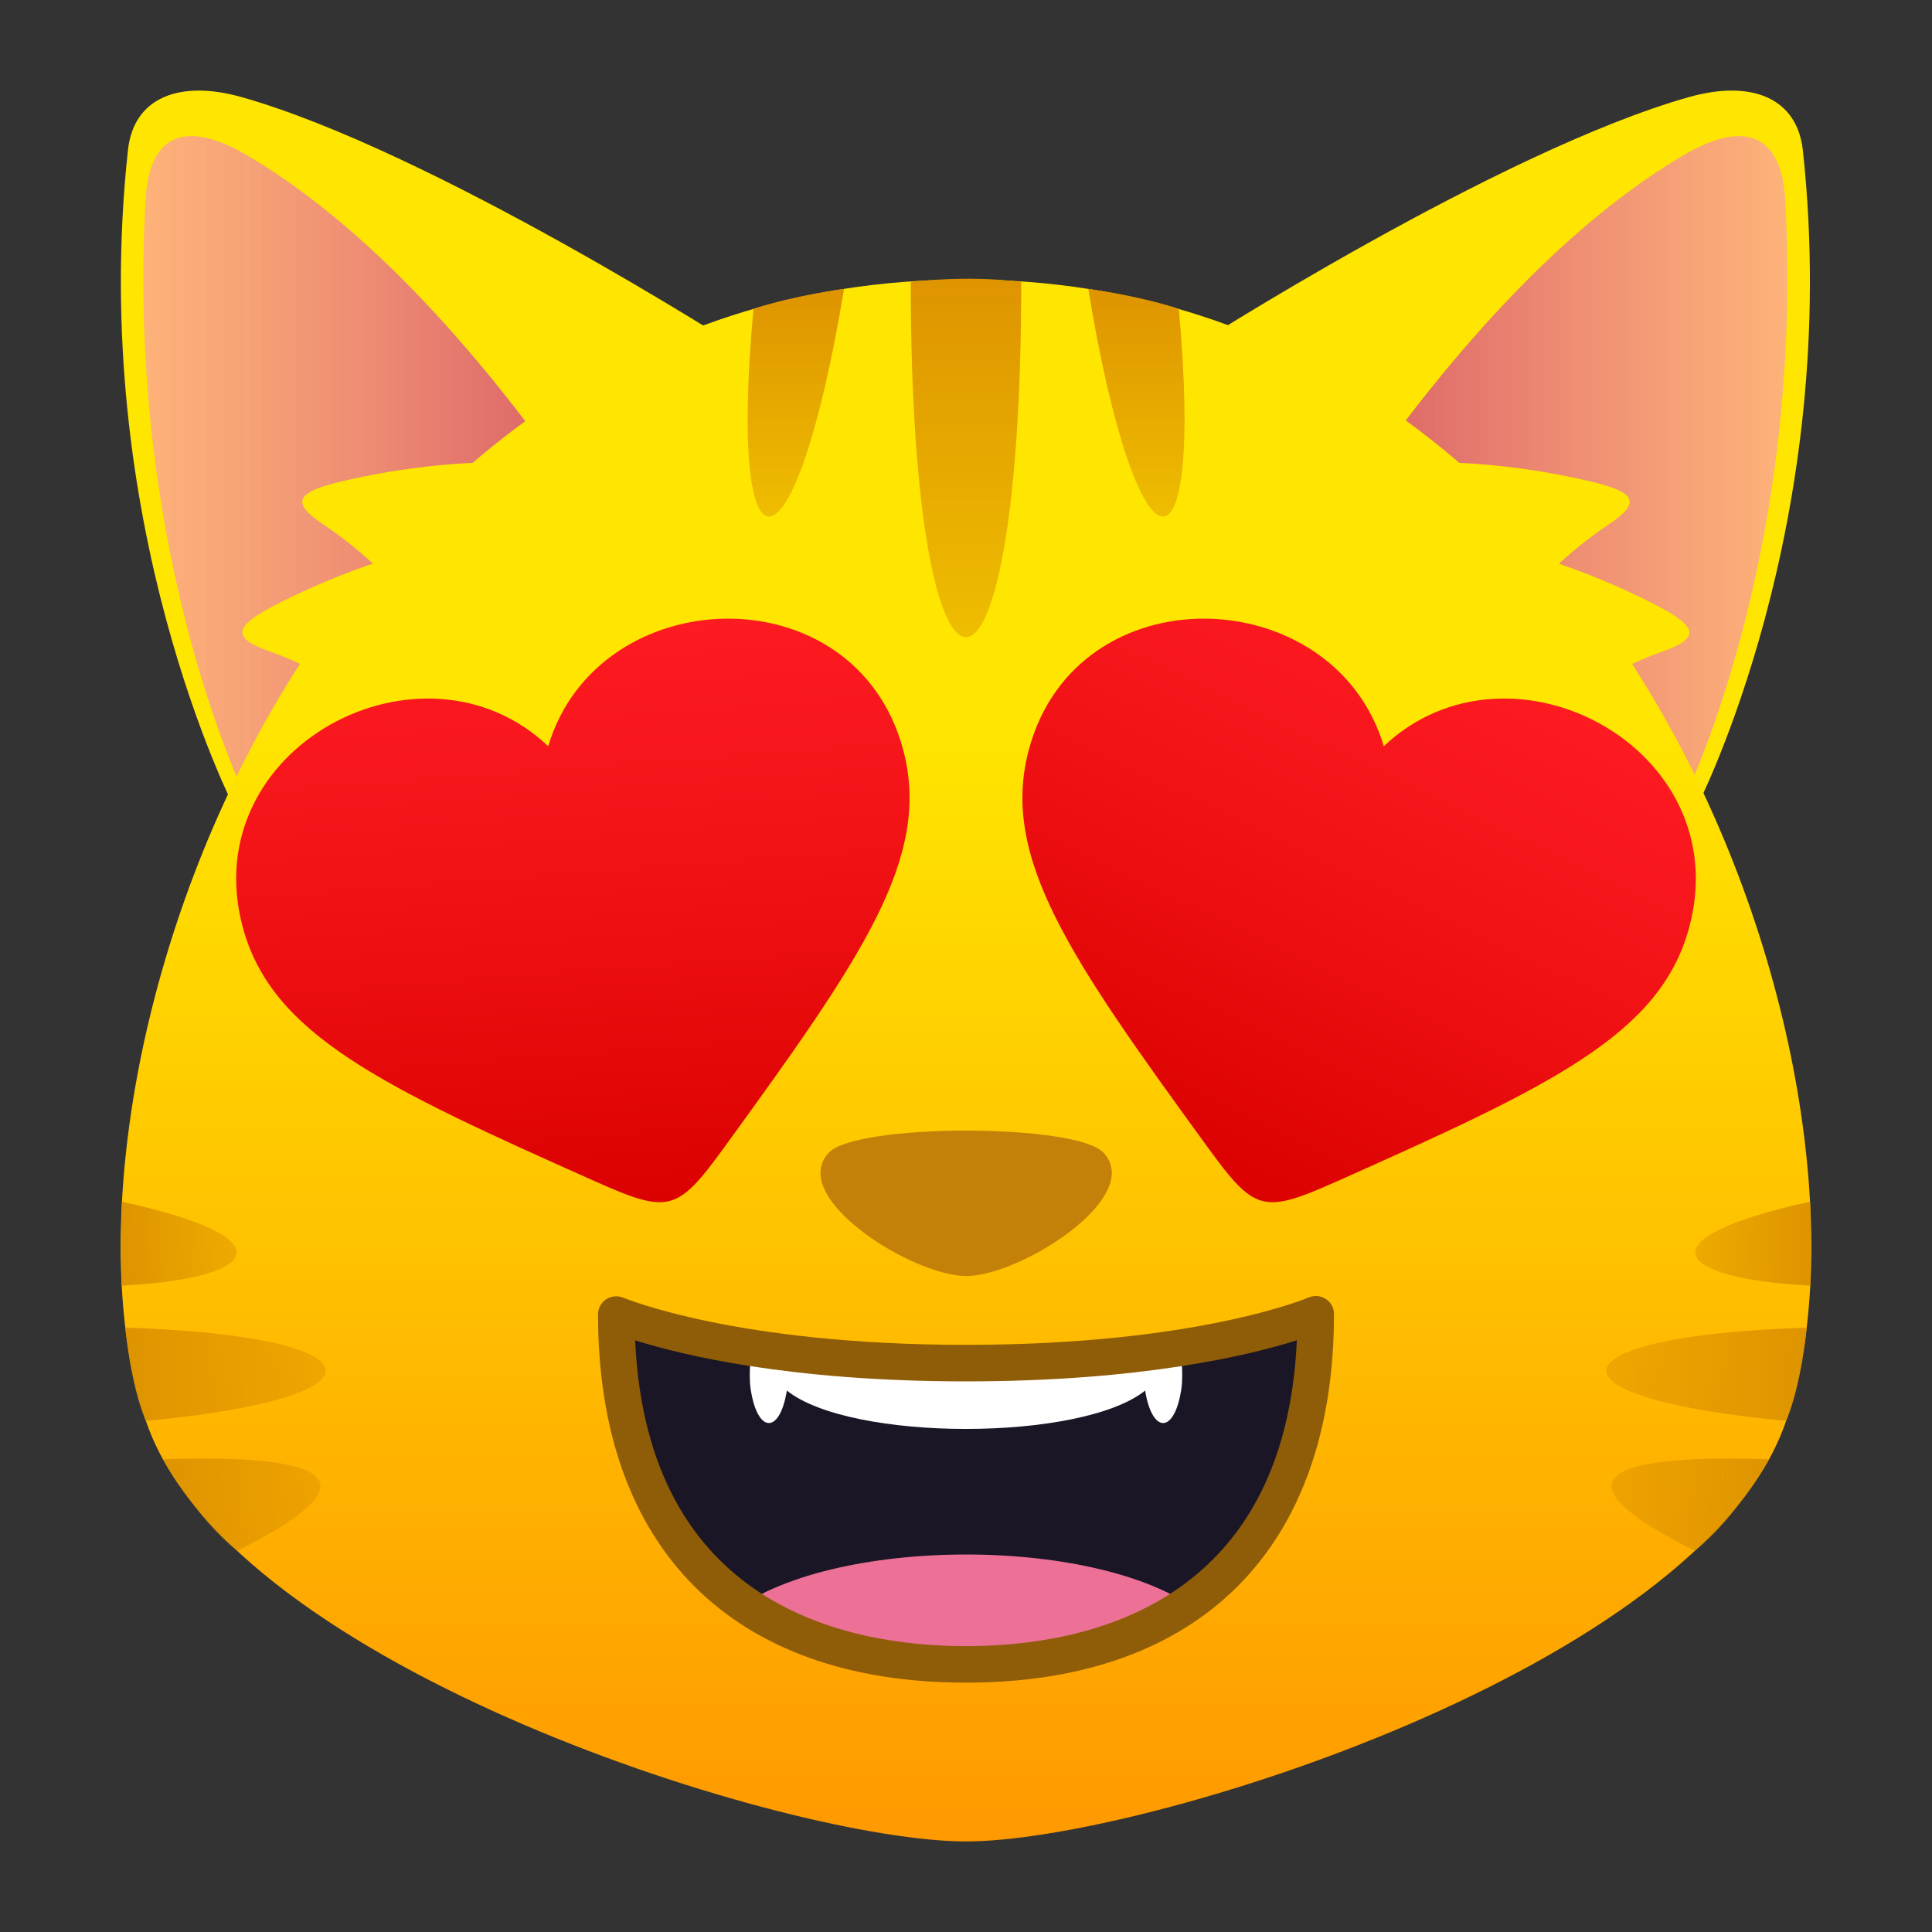 <?xml version="1.0" encoding="utf-8"?>
<!-- Generator: Adobe Illustrator 24.1.2, SVG Export Plug-In . SVG Version: 6.00 Build 0)  -->
<svg version="1.1" id="Layer_1" xmlns="http://www.w3.org/2000/svg" xmlns:xlink="http://www.w3.org/1999/xlink" x="0px" y="0px"
	 width="64px" height="64px" viewBox="0 0 64 64" style="enable-background:new 0 0 64 64;" xml:space="preserve">
<rect x="0" y="0" width="64" height="64" fill="#333333" stroke="none"/>
<path fill="#FFE600" d="M7.98,3.21c6.33,1.78,16.59,8.37,16.59,8.37L7.77,26.77c0,0-4.88-9.44-3.53-21.81
	C4.43,3.24,5.93,2.64,7.98,3.21z"/>
<linearGradient id="SVGID_1_" gradientUnits="userSpaceOnUse" x1="608.511" y1="15.542" x2="627.411" y2="15.542" gradientTransform="matrix(-1 0 0 1 631.273 0.123)">
	<stop  offset="0" style="stop-color:#BA0085;stop-opacity:0.7"/>
	<stop  offset="1" style="stop-color:#FF87F3;stop-opacity:0.5"/>
</linearGradient>
<path fill="url(#SVGID_1_)" d="M8.23,5.17c4.52,2.68,8.46,7.59,11.1,11.46l-11,10.19c0,0-4.18-8.13-3.51-20.19C4.92,4.65,5.95,3.82,8.23,5.17z
	"/>
<path fill="#FFE600" d="M55.97,3.21c-6.33,1.78-16.59,8.37-16.59,8.37l16.81,15.19c0,0,4.88-9.44,3.53-21.81
	C59.52,3.24,58.02,2.64,55.97,3.21z"/>
<linearGradient id="SVGID_2_" gradientUnits="userSpaceOnUse" x1="-35.298" y1="15.542" x2="-16.397" y2="15.542" gradientTransform="matrix(1 0 0 1 76.484 0.123)">
	<stop  offset="0" style="stop-color:#BA0085;stop-opacity:0.7"/>
	<stop  offset="1" style="stop-color:#FF87F3;stop-opacity:0.5"/>
</linearGradient>
<path fill="url(#SVGID_2_)" d="M55.72,5.17c-4.52,2.68-8.46,7.59-11.1,11.46l11,10.19c0,0,4.18-8.13,3.52-20.19
	C59.03,4.65,57.99,3.82,55.72,5.17z"/>
<path fill="#FFE600" d="M27.48,18.89c-5.63-4.56-12.62-3.77-16.09-2.96c-1.57,0.36-1.8,0.7-0.67,1.45c1.67,1.11,3.48,2.92,4.98,5.66
	C17.56,26.44,29.89,20.85,27.48,18.89z"/>
<path fill="#FFE600" d="M25.54,18.99C18.97,15.92,12.38,18.39,9.2,20c-1.43,0.73-1.58,1.11-0.29,1.57c1.89,0.67,4.08,1.99,6.2,4.29
	C17.75,28.72,28.35,20.3,25.54,18.99z"/>
<path fill="#FFE600" d="M36.52,18.89c5.63-4.56,12.62-3.77,16.09-2.96c1.57,0.36,1.8,0.7,0.67,1.45c-1.67,1.11-3.48,2.92-4.98,5.66
	C46.43,26.44,34.11,20.85,36.52,18.89z"/>
<path fill="#FFE600" d="M38.46,18.99c6.57-3.07,13.16-0.6,16.33,1.02c1.43,0.73,1.58,1.11,0.29,1.57c-1.89,0.67-4.08,1.99-6.2,4.29
	C46.24,28.72,35.65,20.3,38.46,18.99z"/>
<linearGradient id="SVGID_3_" gradientUnits="userSpaceOnUse" x1="32" y1="61" x2="32" y2="9.262">
	<stop  offset="0" style="stop-color:#FF9900"/>
	<stop  offset="0.721" style="stop-color:#FFE600"/>
</linearGradient>
<path fill="url(#SVGID_3_)" d="M32,9.26C9.53,9.26,1.05,36.66,4.89,47.23C7.81,55.26,26.13,61,32,61c5.86,0,24.19-5.74,27.11-13.77
	C62.95,36.66,54.47,9.26,32,9.26z"/>
<linearGradient id="SVGID_4_" gradientUnits="userSpaceOnUse" x1="32" y1="21.111" x2="32" y2="9.238">
	<stop  offset="0" style="stop-color:#DE9400;stop-opacity:0.5"/>
	<stop  offset="1" style="stop-color:#DE9400"/>
</linearGradient>
<path fill="url(#SVGID_4_)" d="M30.17,9.34c0,0,1.83-0.24,3.66,0C33.83,25.03,30.17,25.03,30.17,9.34z"/>
<linearGradient id="SVGID_5_" gradientUnits="userSpaceOnUse" x1="26.36" y1="17.115" x2="26.36" y2="9.572">
	<stop  offset="0" style="stop-color:#DE9400;stop-opacity:0.5"/>
	<stop  offset="1" style="stop-color:#DE9400"/>
</linearGradient>
<path fill="url(#SVGID_5_)" d="M27.96,9.57c0,0-1.63,0.21-3,0.66C24.09,19.71,26.35,19.31,27.96,9.57z"/>
<linearGradient id="SVGID_6_" gradientUnits="userSpaceOnUse" x1="654.959" y1="17.115" x2="654.959" y2="9.572" gradientTransform="matrix(-1 0 0 1 692.6 0)">
	<stop  offset="0" style="stop-color:#DE9400;stop-opacity:0.5"/>
	<stop  offset="1" style="stop-color:#DE9400"/>
</linearGradient>
<path fill="url(#SVGID_6_)" d="M36.05,9.57c0,0,1.63,0.21,3,0.66C39.91,19.71,37.65,19.31,36.05,9.57z"/>
<linearGradient id="SVGID_7_" gradientUnits="userSpaceOnUse" x1="53.21" y1="45.523" x2="59.847" y2="45.523">
	<stop  offset="0" style="stop-color:#DE9400;stop-opacity:0.5"/>
	<stop  offset="1" style="stop-color:#DE9400"/>
</linearGradient>
<path fill="url(#SVGID_7_)" d="M59.85,43.98c0,0-0.16,1.83-0.68,3.09C50.77,46.28,51.48,44.24,59.85,43.98z"/>
<linearGradient id="SVGID_8_" gradientUnits="userSpaceOnUse" x1="53.384" y1="49.848" x2="58.6" y2="49.848">
	<stop  offset="0" style="stop-color:#DE9400;stop-opacity:0.5"/>
	<stop  offset="1" style="stop-color:#DE9400"/>
</linearGradient>
<path fill="url(#SVGID_8_)" d="M58.6,48.34c0,0-1.09,1.95-2.46,3.03C51.59,49.1,52.86,48.15,58.6,48.34z"/>
<linearGradient id="SVGID_9_" gradientUnits="userSpaceOnUse" x1="56.158" y1="41.202" x2="59.979" y2="41.202">
	<stop  offset="0" style="stop-color:#DE9400;stop-opacity:0.5"/>
	<stop  offset="1" style="stop-color:#DE9400"/>
</linearGradient>
<path fill="url(#SVGID_9_)" d="M59.97,42.59c0,0,0.03-2.09-0.01-2.78C54.52,40.99,55.28,42.34,59.97,42.59z"/>
<linearGradient id="SVGID_10_" gradientUnits="userSpaceOnUse" x1="682.393" y1="45.523" x2="689.03" y2="45.523" gradientTransform="matrix(-1 0 0 1 693.184 0)">
	<stop  offset="0" style="stop-color:#DE9400;stop-opacity:0.5"/>
	<stop  offset="1" style="stop-color:#DE9400"/>
</linearGradient>
<path fill="url(#SVGID_10_)" d="M4.15,43.98c0,0,0.16,1.83,0.68,3.09C13.23,46.28,12.52,44.24,4.15,43.98z"/>
<linearGradient id="SVGID_11_" gradientUnits="userSpaceOnUse" x1="682.568" y1="49.848" x2="687.785" y2="49.848" gradientTransform="matrix(-1 0 0 1 693.184 0)">
	<stop  offset="0" style="stop-color:#DE9400;stop-opacity:0.5"/>
	<stop  offset="1" style="stop-color:#DE9400"/>
</linearGradient>
<path fill="url(#SVGID_11_)" d="M5.4,48.34c0,0,1.09,1.95,2.46,3.03C12.41,49.1,11.14,48.15,5.4,48.34z"/>
<linearGradient id="SVGID_12_" gradientUnits="userSpaceOnUse" x1="685.342" y1="41.202" x2="689.162" y2="41.202" gradientTransform="matrix(-1 0 0 1 693.184 0)">
	<stop  offset="0" style="stop-color:#DE9400;stop-opacity:0.5"/>
	<stop  offset="1" style="stop-color:#DE9400"/>
</linearGradient>
<path fill="url(#SVGID_12_)" d="M4.03,42.59c0,0-0.03-2.09,0.01-2.78C9.48,40.99,8.72,42.34,4.03,42.59z"/>
<path fill="#C4810A" d="M36.55,38.18c-0.91-0.97-8.18-0.97-9.09,0c-1.39,1.47,2.75,4.09,4.55,4.09C33.8,42.27,37.94,39.65,36.55,38.18
	z"/>
<linearGradient id="SVGID_13_" gradientUnits="userSpaceOnUse" x1="45.306" y1="27.938" x2="41.531" y2="48.079" gradientTransform="matrix(0.966 0.259 -0.259 0.966 12.062 -18.379)">
	<stop  offset="0" style="stop-color:#FF1C23"/>
	<stop  offset="0.416" style="stop-color:#F31317"/>
	<stop  offset="1" style="stop-color:#DB0100"/>
</linearGradient>
<path fill="url(#SVGID_13_)" d="M45.84,24.72c-1.64-5.5-10.17-5.81-11.76,0.12c-0.95,3.57,1.36,6.89,5.93,13.17c1.55,2.13,1.83,2.21,4.24,1.14
	c7.09-3.16,10.76-4.87,11.71-8.44C57.55,24.77,50.01,20.77,45.84,24.72z"/>
<linearGradient id="SVGID_14_" gradientUnits="userSpaceOnUse" x1="31.277" y1="1.599" x2="27.501" y2="21.745" gradientTransform="matrix(0.966 -0.259 0.259 0.966 -12.283 26.091)">
	<stop  offset="0" style="stop-color:#FF1C23"/>
	<stop  offset="0.416" style="stop-color:#F31317"/>
	<stop  offset="1" style="stop-color:#DB0100"/>
</linearGradient>
<path fill="url(#SVGID_14_)" d="M18.16,24.72c-4.17-3.95-11.71,0.05-10.12,5.99c0.96,3.57,4.62,5.28,11.71,8.44c2.41,1.07,2.69,0.99,4.24-1.14
	c4.56-6.28,6.88-9.6,5.93-13.17C28.33,18.91,19.8,19.22,18.16,24.72z"/>
<path fill="#1A1626" d="M43.59,43.54c0,8.37-5.19,11.6-11.59,11.6s-11.59-3.23-11.59-11.6c0,0,8.66,1.61,11.59,1.61
	S43.59,43.54,43.59,43.54z"/>
<path fill="#FFFFFF" d="M26.06,46.06c2.11,1.7,9.77,1.7,11.88,0c0.52-0.42,0.02-1.06,0.02-1.06H26.04
	C26.04,45.01,25.54,45.64,26.06,46.06z"/>
<path fill="#ED7196" d="M39.85,53.49c-3.25-2.66-12.45-2.66-15.7,0c2.07,1.27,4.82,1.65,7.85,1.65S37.78,54.76,39.85,53.49z"/>
<path fill="#FFFFFF" d="M24.86,45.97c0.22,1.56,1,1.56,1.22,0c0.05-0.39,0-0.96,0-0.96h-1.22C24.86,45.01,24.81,45.58,24.86,45.97z"/>
<path fill="#FFFFFF" d="M37.92,45.97c0.22,1.56,1,1.56,1.22,0c0.05-0.39,0-0.96,0-0.96h-1.22C37.92,45.01,37.87,45.58,37.92,45.97z"/>
<path fill="#8F5D08" d="M32,55.74c-7.75,0-12.19-4.45-12.19-12.2c0-0.2,0.1-0.39,0.27-0.5c0.17-0.11,0.38-0.13,0.57-0.05
	C20.69,43,24.36,44.55,32,44.55S43.31,43,43.35,42.98c0.19-0.08,0.4-0.06,0.57,0.05c0.17,0.11,0.27,0.3,0.27,0.5
	C44.19,51.29,39.75,55.74,32,55.74z M21.04,44.4c0.4,8.79,6.99,10.13,10.96,10.13s10.56-1.34,10.96-10.13
	c-1.53,0.48-5.1,1.36-10.96,1.36S22.56,44.88,21.04,44.4z"/>
</svg>
